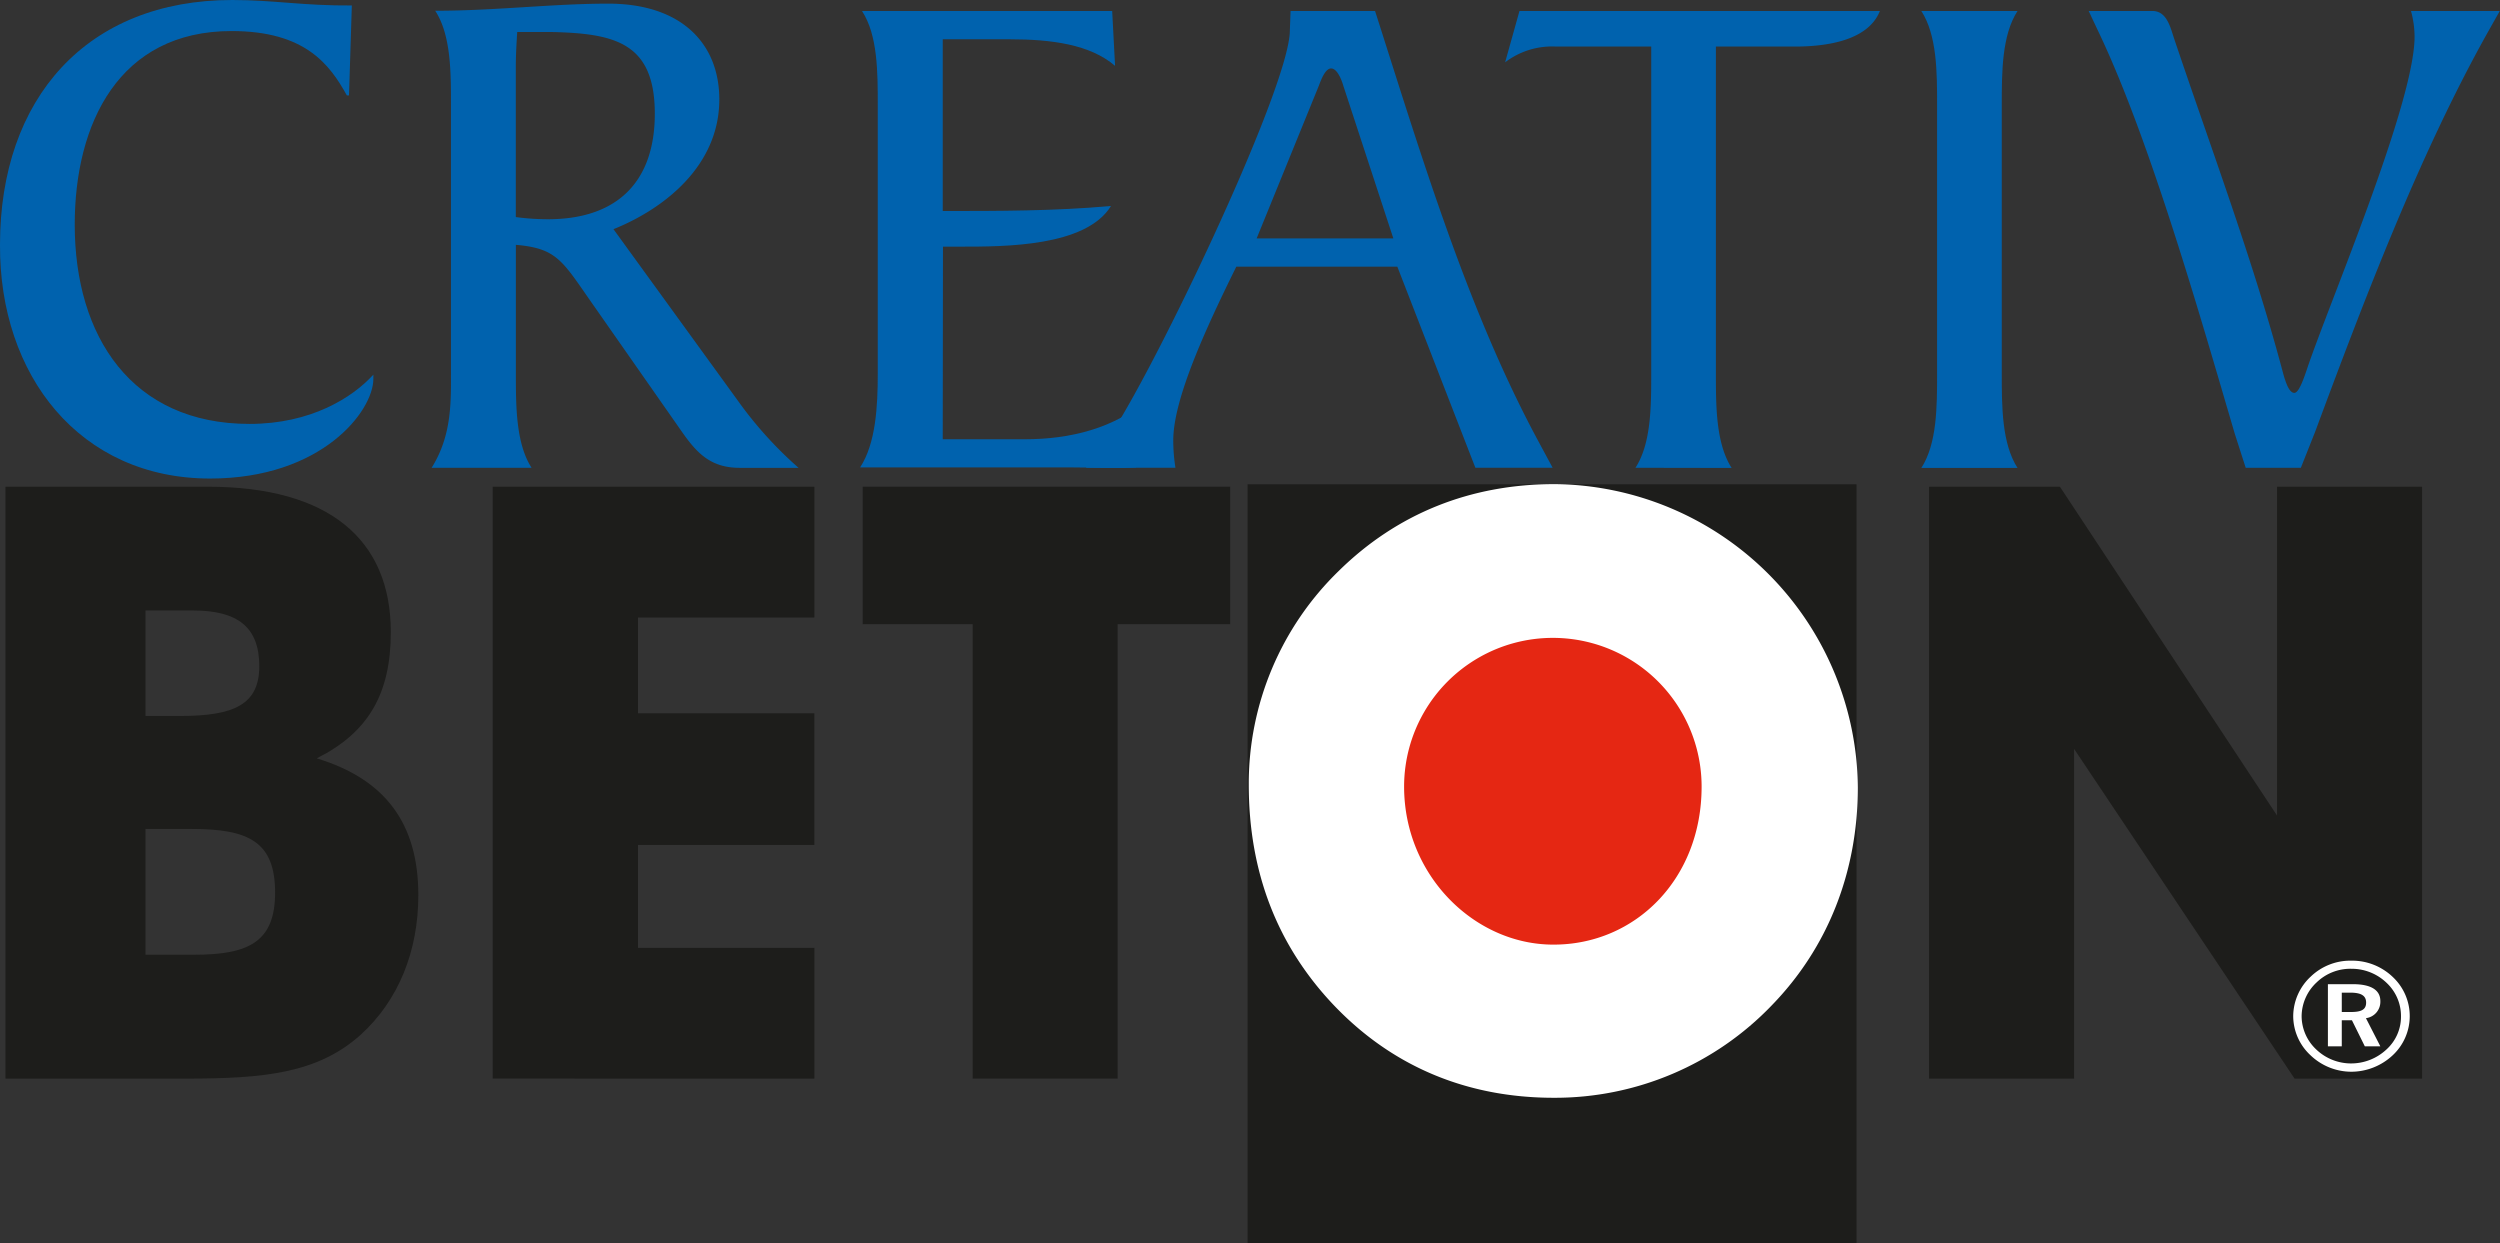<svg id="Ebene_1" data-name="Ebene 1" xmlns="http://www.w3.org/2000/svg" viewBox="0 0 425.2 211.47"><rect x="0" y="0" width="425.2" height="211.47" fill="#333333" stroke="none"/><defs><style>.cls-1{fill:#1d1d1b;}.cls-2{fill:#0062ae;}.cls-3{fill:#fff;}.cls-4{fill:#e52713;}</style></defs><path class="cls-1" d="M34.66,171.67V150.28h7.91c9.75,0,14.13,2.27,14.13,10.83,0,8.28-4.38,10.56-13.7,10.56ZM10.84,192.74h30.6c13.28,0,22.48-.85,29.85-7.49,6.37-5.8,9.77-14.15,9.77-23.71,0-12.25-5.67-19.74-17.28-23.27,8.78-4.38,12.6-11,12.6-21.47,0-15.83-10.62-24.73-31.12-24.73H10.84Zm23.82-61.68V113.12h8.05c7.63,0,11.3,2.83,11.3,9.47,0,6.49-4.23,8.47-13.41,8.47Z" transform="translate(-9.91 -9.29)"/><path class="cls-1" d="M93.71,192.73V92.07h54.71v22.25h-30V130.6h30V153h-30v17.5h30v22.24Z" transform="translate(-9.91 -9.29)"/><path class="cls-1" d="M175.34,192.74V115.45h-18.7V92.07h62.5v23.38H200v77.29Z" transform="translate(-9.91 -9.29)"/><rect class="cls-1" x="212.19" y="82.37" width="103.57" height="129.1"/><path class="cls-1" d="M338,192.74V92.07h22.26L397.19,148V92.07h24.67V192.74H400.17l-37.5-56.08v56.08Z" transform="translate(-9.91 -9.29)"/><path class="cls-2" d="M69.27,25.51H68.9C66,20.28,61.84,14.57,49.29,14.57c-19.12,0-26.67,15.68-26.67,32.93,0,19.07,9.74,33.89,29.72,33.89,10.47,0,17.53-4.49,21.07-8.38v.73c0,5.46-8.77,16.94-27.77,16.94C23.47,90.68,9.78,73.13,9.91,50.9,9.91,26,24.69,9.29,49.41,9.29c7.07,0,12.18,1,20.34.93Z" transform="translate(-9.91 -9.29)"/><path class="cls-2" d="M97.64,20.59c0-2,.12-4,.24-5.86h5.7c10.79.24,17.7,1.71,17.7,13.91,0,11.59-6.42,17.94-18.18,17.94a41.74,41.74,0,0,1-5.46-.37Zm16.61,27.68c8.74-3.52,18-10.85,18-22.07,0-9.52-6.47-16.29-18.88-16.29-9.46,0-19.18,1.21-29.44,1.21,2.68,4.1,2.68,10.44,2.68,15.93V72.14c0,5.24.24,11.1-3.29,16.71h17c-2.67-4.14-2.67-10.5-2.67-16V50.93c7,.61,7.88,2.68,13,10l14.83,21.21c2.69,3.9,5,6.72,10.25,6.72h10A66.9,66.9,0,0,1,135.45,77.5Z" transform="translate(-9.91 -9.29)"/><path class="cls-2" d="M170.25,84h14c7.55,0,15.35-1.83,21.07-7l-2.19,11.78c-3.29.24-7.31,0-11.69,0H156.2c2.68-4.09,3-10.44,3-15.92V27.09c0-5.5,0-11.84-2.68-15.93h42.55l.49,9.33c-4.26-3.66-10.84-4.52-18-4.52H170.25V45.18c9.37,0,19.24,0,28.62-.86-4.27,6.92-18,6.92-25.58,6.92h-3Z" transform="translate(-9.91 -9.29)"/><path class="cls-2" d="M246.89,49.84H223.64l10.59-26c.24-.6,1-2.91,2.07-2.91s1.83,2.06,2.07,2.91Zm27.09,39-2.44-4.53c-12.18-22.59-20-48.94-27.76-73.15H229.41l-.12,3.29c0,10-25.08,62.17-32,70.95l-2.68,3.44h15.22a29.27,29.27,0,0,1-.37-4.66c0-7,5.48-18.92,10.72-29.53h27.39l13.27,34.19Z" transform="translate(-9.91 -9.29)"/><path class="cls-2" d="M288.07,88.85c2.68-4.14,2.68-10.49,2.68-16V17.21h-16.2a13.15,13.15,0,0,0-8.65,2.68l2.44-8.73h61.3c-2.07,5.21-9.5,6.05-14.49,6.05h-13.4V72.88c0,5.48,0,11.83,2.68,16Z" transform="translate(-9.91 -9.29)"/><path class="cls-2" d="M339.37,27.11c0-5.48,0-11.81-2.68-15.95h16.36c-2.68,4.14-2.68,10.47-2.68,16V72.88c0,5.48,0,11.83,2.68,16H336.69c2.68-4.14,2.68-10.49,2.68-16Z" transform="translate(-9.91 -9.29)"/><path class="cls-2" d="M391.86,88.85,390,83.06c-5.73-19.48-14.25-49.4-22.9-67.77l-1.95-4.13H376c2.44,0,3.05,2.79,3.66,4.62,6.33,18.85,13.39,37.58,18.51,56.8.61,2.31,1.22,3.53,1.95,3.53s1.46-2,2.07-3.77c3.53-10.71,18.39-45.37,18.39-56.81a16.65,16.65,0,0,0-.61-4.37h15.1l-2.19,3.89C421.34,35.73,412,60.3,403.68,82.7l-2.44,6.15Z" transform="translate(-9.91 -9.29)"/><path class="cls-3" d="M222.3,142.75c0,14.84,4.82,27.27,14.32,37.35,9.93,10.5,22.68,15.9,37.55,15.9a51.09,51.09,0,0,0,37.12-15.76c9.5-9.79,14.6-22.65,14.6-37.06a52.05,52.05,0,0,0-51.58-51.55c-14.31,0-26.77,5-36.7,14.76A50.41,50.41,0,0,0,222.3,142.75Z" transform="translate(-9.91 -9.29)"/><path class="cls-4" d="M248.72,143.08a25.3,25.3,0,1,1,50.6,0c0,15.74-11.29,26.87-25.16,26.87C260.82,170,248.72,158.28,248.72,143.08Z" transform="translate(-9.91 -9.29)"/><path class="cls-3" d="M409.84,174.06a8.56,8.56,0,0,1,6,2.41,7.73,7.73,0,0,1,2.43,5.75,7.5,7.5,0,0,1-2.49,5.58,8.8,8.8,0,0,1-6.1,2.36,8.59,8.59,0,0,1-5.86-2.41,7.8,7.8,0,0,1-2.45-5.66,7.94,7.94,0,0,1,2.56-5.72A8.25,8.25,0,0,1,409.84,174.06Zm0-1.38a9.73,9.73,0,0,0-6.9,2.69,9.25,9.25,0,0,0-3,6.72,9.11,9.11,0,0,0,2.89,6.63,10.06,10.06,0,0,0,7,2.85,10.33,10.33,0,0,0,7-2.77,9.11,9.11,0,0,0,.09-13.3A10,10,0,0,0,409.82,172.68Zm-4,4v10.57h2.36v-4.43h1.73l2.19,4.43h2.64l-2.45-4.79a2.81,2.81,0,0,0,2.45-2.91c0-1.85-1.55-2.87-4.67-2.87Zm2.36,1.44h1.46c1.8,0,2.68.49,2.68,1.69s-.82,1.6-2.57,1.6h-1.57Z" transform="translate(-9.91 -9.29)"/></svg>